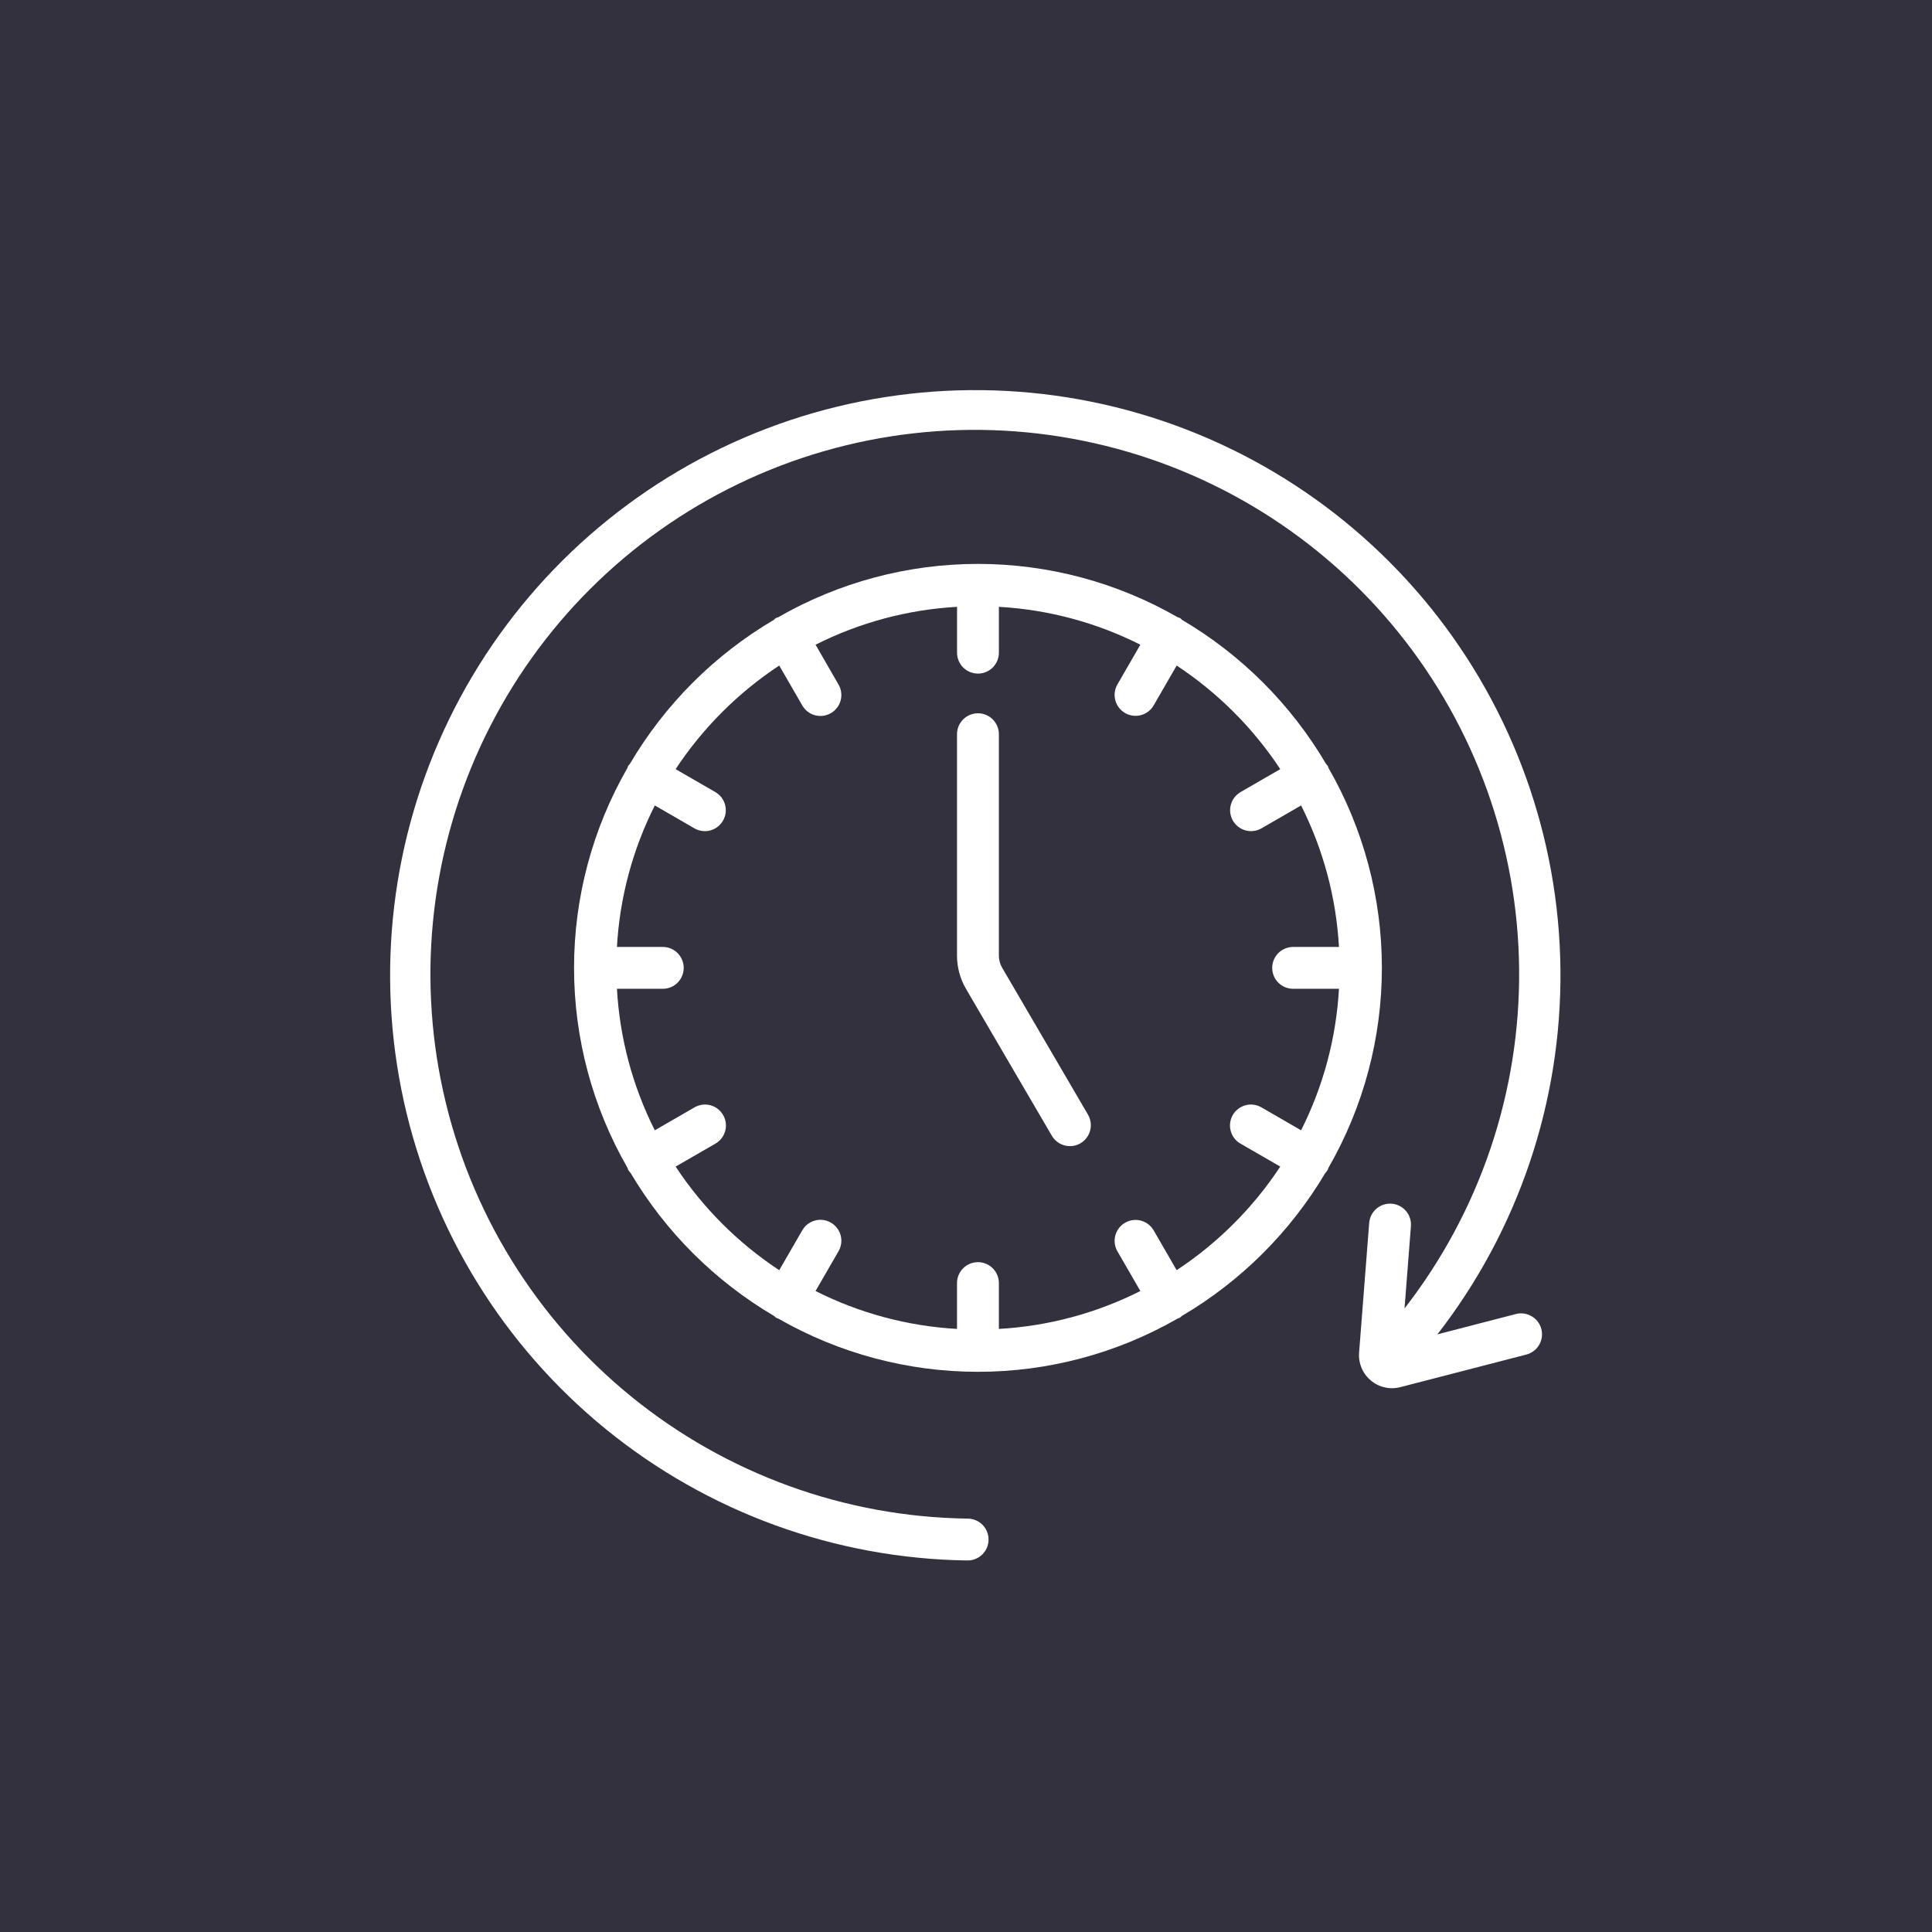 <?xml version="1.0" encoding="UTF-8"?>
<svg xmlns="http://www.w3.org/2000/svg" width="104" height="104" viewBox="0 0 104 104" fill="none">
  <rect width="104" height="104" fill="#34313F"></rect>
  <path d="M57.594 61.697C57.398 61.697 57.204 61.645 57.033 61.547C56.862 61.449 56.72 61.308 56.621 61.138L52.003 53.236C51.684 52.692 51.517 52.072 51.516 51.441V39.523C51.516 39.224 51.635 38.937 51.846 38.726C52.058 38.515 52.344 38.396 52.643 38.396C52.942 38.396 53.228 38.515 53.44 38.726C53.651 38.937 53.77 39.224 53.77 39.523V51.441C53.77 51.672 53.832 51.9 53.949 52.1L58.567 60.002C58.667 60.173 58.72 60.368 58.72 60.566C58.721 60.764 58.669 60.959 58.571 61.131C58.472 61.303 58.33 61.445 58.159 61.545C57.987 61.644 57.793 61.696 57.594 61.697Z" fill="white"></path>
  <path d="M71.51 62.865C73.395 59.59 74.387 55.878 74.387 52.1C74.387 48.321 73.395 44.609 71.51 41.334C71.5 41.298 71.488 41.262 71.474 41.227C71.445 41.19 71.414 41.155 71.381 41.121C69.496 37.918 66.825 35.247 63.621 33.362C63.596 33.328 63.564 33.298 63.527 33.276C63.491 33.254 63.45 33.239 63.408 33.233C60.133 31.348 56.421 30.355 52.643 30.355C48.865 30.355 45.153 31.348 41.878 33.233C41.836 33.239 41.795 33.254 41.759 33.276C41.722 33.298 41.691 33.328 41.665 33.362C38.461 35.247 35.791 37.918 33.905 41.123C33.872 41.155 33.841 41.19 33.813 41.227C33.8 41.262 33.788 41.297 33.779 41.332C31.893 44.607 30.901 48.32 30.901 52.1C30.901 55.879 31.893 59.592 33.779 62.867C33.788 62.903 33.8 62.938 33.813 62.972C33.852 63.034 33.897 63.091 33.947 63.144C35.83 66.319 38.485 68.965 41.665 70.837C41.699 70.871 41.734 70.902 41.771 70.931C41.819 70.955 41.869 70.976 41.92 70.993C45.185 72.862 48.882 73.845 52.644 73.845C56.406 73.845 60.102 72.862 63.367 70.993C63.418 70.976 63.467 70.955 63.515 70.931C63.552 70.902 63.588 70.871 63.621 70.837C66.8 68.966 69.455 66.321 71.338 63.148C71.389 63.094 71.434 63.035 71.473 62.972C71.487 62.937 71.5 62.901 71.51 62.865ZM63.34 68.374L62.103 66.233C61.954 65.974 61.708 65.785 61.419 65.707C61.13 65.63 60.823 65.67 60.564 65.82C60.305 65.969 60.116 66.215 60.038 66.504C59.961 66.793 60.001 67.1 60.151 67.359L61.386 69.496C59.014 70.692 56.421 71.387 53.77 71.536V69.068C53.77 68.769 53.651 68.483 53.44 68.272C53.228 68.06 52.942 67.942 52.643 67.942C52.344 67.942 52.058 68.06 51.846 68.272C51.635 68.483 51.516 68.769 51.516 69.068V71.536C48.865 71.387 46.272 70.692 43.901 69.496L45.135 67.359C45.211 67.231 45.26 67.089 45.28 66.942C45.3 66.795 45.291 66.645 45.253 66.501C45.215 66.358 45.149 66.223 45.058 66.105C44.968 65.987 44.855 65.888 44.727 65.814C44.598 65.739 44.456 65.691 44.309 65.672C44.161 65.653 44.012 65.663 43.868 65.702C43.725 65.741 43.591 65.808 43.473 65.899C43.356 65.99 43.258 66.103 43.184 66.233L41.946 68.375C39.729 66.913 37.832 65.016 36.369 62.798L38.513 61.561C38.772 61.412 38.961 61.166 39.038 60.877C39.116 60.588 39.075 60.281 38.926 60.022C38.777 59.763 38.531 59.574 38.242 59.496C37.953 59.419 37.645 59.459 37.386 59.609L35.248 60.844C34.053 58.472 33.359 55.879 33.21 53.227H35.678C35.976 53.227 36.263 53.109 36.474 52.898C36.685 52.686 36.804 52.4 36.804 52.101C36.804 51.802 36.685 51.515 36.474 51.304C36.263 51.093 35.976 50.974 35.678 50.974H33.21C33.359 48.322 34.053 45.73 35.249 43.358L37.386 44.593C37.645 44.74 37.951 44.779 38.239 44.701C38.526 44.623 38.77 44.434 38.919 44.177C39.068 43.919 39.109 43.613 39.032 43.325C38.956 43.038 38.77 42.792 38.513 42.641L36.369 41.403C37.832 39.186 39.729 37.289 41.946 35.826L43.184 37.97C43.258 38.099 43.356 38.213 43.473 38.304C43.591 38.395 43.725 38.462 43.868 38.501C44.012 38.54 44.161 38.55 44.309 38.531C44.456 38.511 44.598 38.463 44.727 38.389C44.855 38.315 44.968 38.216 45.058 38.098C45.149 37.98 45.215 37.845 45.253 37.701C45.291 37.558 45.3 37.408 45.28 37.261C45.26 37.114 45.211 36.972 45.135 36.843L43.902 34.705C46.273 33.509 48.866 32.815 51.518 32.666V35.133C51.518 35.432 51.636 35.719 51.847 35.93C52.059 36.141 52.345 36.26 52.644 36.26C52.943 36.26 53.23 36.141 53.441 35.93C53.652 35.719 53.771 35.432 53.771 35.133V32.666C56.422 32.815 59.014 33.509 61.386 34.705L60.151 36.843C60.001 37.102 59.961 37.41 60.038 37.699C60.116 37.988 60.305 38.234 60.564 38.383C60.823 38.532 61.13 38.573 61.419 38.495C61.708 38.418 61.954 38.229 62.103 37.97L63.34 35.826C65.557 37.289 67.454 39.186 68.917 41.403L66.774 42.641C66.517 42.792 66.331 43.038 66.255 43.325C66.179 43.613 66.219 43.919 66.368 44.177C66.517 44.434 66.762 44.623 67.049 44.701C67.336 44.779 67.642 44.74 67.901 44.593L70.038 43.358C71.234 45.73 71.928 48.322 72.077 50.974H69.61C69.311 50.974 69.024 51.093 68.813 51.304C68.602 51.515 68.483 51.802 68.483 52.101C68.483 52.4 68.602 52.686 68.813 52.898C69.024 53.109 69.311 53.227 69.61 53.227H72.077C71.928 55.879 71.234 58.472 70.038 60.844L67.901 59.609C67.642 59.459 67.334 59.419 67.045 59.496C66.757 59.574 66.511 59.763 66.361 60.022C66.212 60.281 66.171 60.588 66.249 60.877C66.326 61.166 66.515 61.412 66.774 61.561L68.917 62.798C67.454 65.016 65.557 66.912 63.34 68.374Z" fill="white"></path>
  <path d="M81.623 70.728L77.376 71.828C81.731 66.22 84.065 59.306 83.999 52.205C83.932 45.105 81.468 38.236 77.008 32.711C72.547 27.187 66.351 23.331 59.424 21.77C52.498 20.21 45.247 21.035 38.848 24.112C32.449 27.19 27.278 32.339 24.172 38.724C21.067 45.11 20.21 52.357 21.74 59.291C23.27 66.224 27.098 72.438 32.603 76.923C38.107 81.408 44.965 83.902 52.065 84H52.081C52.229 84.001 52.376 83.973 52.513 83.917C52.65 83.861 52.774 83.779 52.88 83.675C52.985 83.571 53.069 83.447 53.126 83.311C53.183 83.174 53.213 83.028 53.214 82.88C53.215 82.732 53.187 82.585 53.131 82.448C53.075 82.311 52.993 82.187 52.889 82.081C52.785 81.976 52.661 81.892 52.525 81.835C52.389 81.778 52.242 81.748 52.094 81.747C45.488 81.661 39.105 79.346 33.98 75.176C28.855 71.007 25.289 65.227 23.862 58.776C22.434 52.325 23.229 45.581 26.116 39.639C29.003 33.696 33.813 28.903 39.767 26.038C45.72 23.173 52.467 22.404 58.912 23.857C65.357 25.308 71.123 28.896 75.273 34.037C79.423 39.178 81.714 45.57 81.775 52.177C81.835 58.784 79.661 65.217 75.606 70.433L75.95 66.006C75.974 65.708 75.877 65.413 75.683 65.186C75.489 64.959 75.212 64.819 74.914 64.796C74.617 64.772 74.322 64.868 74.095 65.063C73.868 65.257 73.727 65.534 73.704 65.831L73.16 72.814C73.139 73.097 73.185 73.38 73.296 73.641C73.406 73.901 73.577 74.132 73.794 74.313C74.011 74.495 74.268 74.622 74.544 74.684C74.82 74.746 75.108 74.741 75.381 74.67L82.186 72.91C82.47 72.83 82.711 72.643 82.857 72.387C83.004 72.132 83.045 71.829 82.972 71.544C82.898 71.259 82.715 71.014 82.463 70.862C82.211 70.709 81.909 70.66 81.623 70.728Z" fill="white"></path>
</svg>
